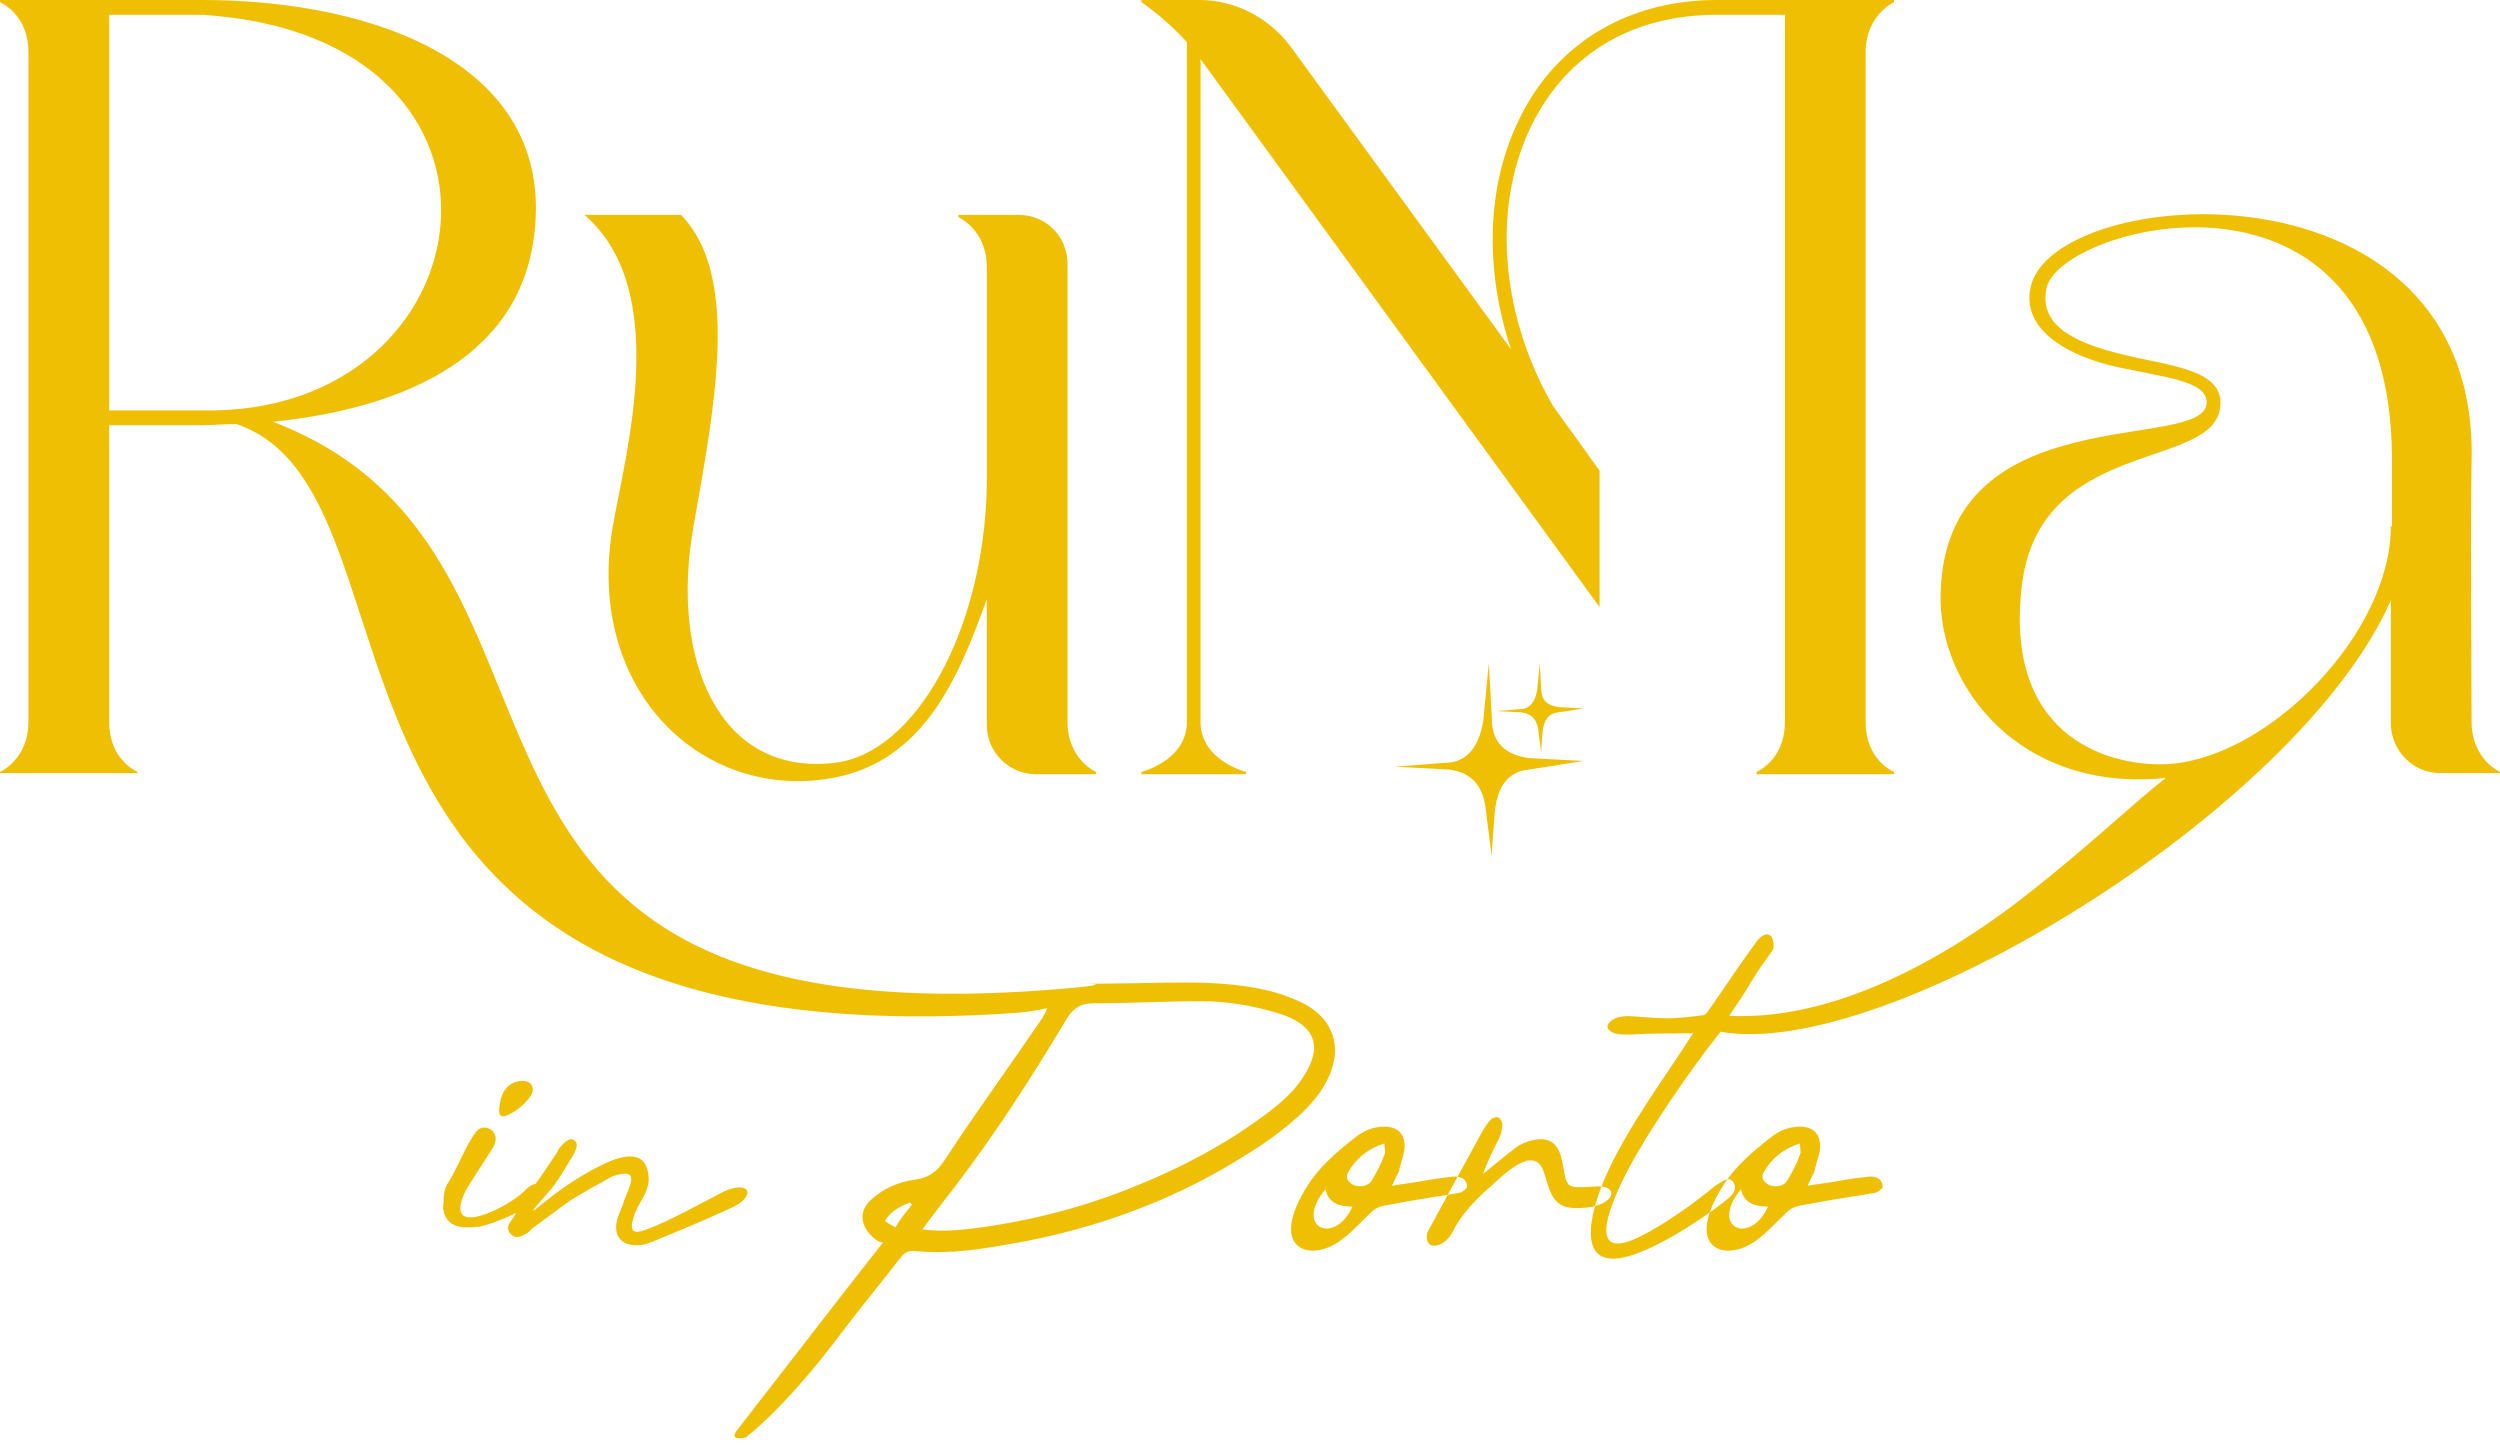 <?xml version="1.0" encoding="UTF-8"?>
<svg xmlns="http://www.w3.org/2000/svg" width="150" height="87" viewBox="0 0 150 87" fill="none">
  <path fill-rule="evenodd" clip-rule="evenodd" d="M16.37 25.306C22.373 24.692 30.762 22.442 31.991 14.529C33.628 4.024 22.714 0 12.142 0H0V0.136C0 0.136 1.705 0.818 1.705 3.139V43.316C1.705 45.566 0 46.317 0 46.317V46.385H8.254V46.317C8.254 46.317 7.776 46.112 7.367 45.635C6.958 45.225 6.549 44.407 6.549 43.316V25.512H12.143C12.757 25.512 13.439 25.444 14.189 25.444C26.854 29.775 15.003 63.889 60.84 60.783C61.392 60.745 62.047 60.658 62.837 60.492C62.713 60.825 62.587 60.95 62.546 61.075C60.59 63.946 58.548 66.748 56.677 69.608C56.258 70.247 55.763 70.663 54.928 70.774C53.889 70.912 52.984 71.323 52.264 71.981C51.483 72.697 51.61 73.631 52.514 74.353C52.652 74.463 52.764 74.519 52.972 74.561C51.89 75.936 50.935 77.153 49.976 78.391C48.063 80.858 46.143 83.343 44.232 85.8C43.681 86.508 44.731 86.262 44.754 86.243C46.828 84.571 48.91 82.075 50.517 79.931C51.656 78.412 52.863 76.987 54.014 75.477C54.195 75.239 54.429 75.022 54.846 75.06C57.052 75.271 59.048 74.925 61.048 74.561C65.666 73.719 70.002 72.155 73.91 69.816C75.496 68.867 77.088 67.832 78.406 66.486C79.044 65.833 79.599 65.053 79.904 64.156C80.475 62.472 79.787 60.935 78.031 60.118C77.371 59.811 76.661 59.561 75.991 59.41C73.331 58.812 70.71 58.953 68.083 58.993C59.983 59.119 70.034 58.826 63.213 59.369C21.873 62.649 37.619 33.389 16.372 25.308L16.37 25.306ZM55.343 73.768C55.968 72.894 56.599 72.101 57.175 71.353C59.68 68.103 61.855 64.704 63.96 61.197C64.353 60.542 64.792 60.197 65.583 60.197C67.79 60.197 69.954 60.073 72.076 60.073C73.576 60.073 75.117 60.32 76.655 60.781C76.781 60.818 76.943 60.874 77.03 60.906C78.733 61.539 79.215 62.562 78.57 63.944C78.051 65.059 77.236 65.857 76.323 66.567C73.7 68.604 70.793 70.12 67.665 71.353C64.674 72.533 61.466 73.336 58.216 73.726C57.303 73.835 56.427 73.892 55.345 73.768H55.343ZM54.719 72.269C54.386 72.686 54.012 73.144 53.72 73.643C53.429 73.477 53.304 73.394 53.096 73.268C53.429 72.644 54.012 72.393 54.596 72.143C54.638 72.185 54.678 72.226 54.721 72.268L54.719 72.269ZM83.523 71.145C83.689 70.77 83.815 70.52 83.941 70.271C84.023 69.772 84.26 69.271 84.273 68.856C84.302 67.94 83.775 67.535 82.858 67.607C82.193 67.659 81.722 67.924 81.276 68.273C80.181 69.131 79.151 70.02 78.445 71.145C76.406 74.391 77.949 75.399 79.445 74.933C80.487 74.608 81.092 73.876 82.233 72.769C82.467 72.542 82.695 72.408 82.982 72.353C83.984 72.159 85.015 71.977 86.063 71.811C86.598 71.727 87.056 71.664 87.602 71.561C87.725 71.539 88.007 71.31 88.018 71.228C88.047 71.018 87.9 70.757 87.727 70.687C87.483 70.591 87.393 70.573 87.103 70.604C86.599 70.656 85.853 70.763 85.397 70.854C84.812 70.97 84.189 71.02 83.523 71.145ZM79.528 71.353C79.694 72.144 80.277 72.394 81.151 72.394C80.069 74.766 77.613 73.642 79.528 71.353ZM83.065 68.606C83.065 68.939 83.149 69.189 83.065 69.272C82.899 69.772 82.604 70.325 82.316 70.812C82.06 71.245 81.382 71.286 81.026 70.978C80.755 70.744 80.779 70.521 80.902 70.312C81.362 69.523 82.026 68.938 83.066 68.605L83.065 68.606ZM94.345 72.478C96.882 72.614 97.344 71.082 95.76 71.187C95.469 71.207 95.135 71.218 94.886 71.229C94.219 71.259 94.017 71.144 93.887 70.521C93.808 70.146 93.766 69.729 93.638 69.315C93.392 68.524 92.855 68.225 92.015 68.399C91.647 68.475 91.244 68.633 90.891 68.898C90.411 69.258 89.924 69.679 89.392 70.105C89.3 70.178 89.142 70.313 88.976 70.438C89.267 69.647 89.617 68.948 89.974 68.232C90.074 68.031 90.116 67.773 90.14 67.524C90.157 67.353 90.057 67.148 89.932 67.066C89.807 66.983 89.557 67.066 89.474 67.148C89.266 67.356 89.067 67.653 88.933 67.898C87.902 69.775 86.871 71.673 85.853 73.559C85.746 73.755 85.602 73.933 85.602 74.183C85.602 75.14 86.743 74.753 87.143 73.933C87.616 72.963 88.453 72.042 89.391 71.227C90.036 70.667 91.984 68.607 92.596 70.228C92.945 71.154 93.012 72.405 94.344 72.475L94.345 72.478ZM97.801 62.072C99.338 61.982 99.757 62.03 101.587 61.989C100.047 64.445 97.562 67.696 96.259 70.771C95.481 72.608 94.304 76.558 98.05 75.267C100.215 74.52 103.042 72.475 103.753 71.853C104.041 71.601 104.225 71.261 104.003 70.937C103.768 70.594 103.511 70.784 103.17 70.979C102.927 71.117 102.738 71.29 102.505 71.478C101.196 72.539 99.164 73.909 97.968 74.392C95.252 75.49 96.623 72.219 97.635 70.271C98.827 67.975 101.317 64.316 103.232 61.903C113.124 63.704 137.936 48.587 143.451 36.015V43.518C143.519 45.087 144.815 46.383 146.384 46.383H150V46.314C150 46.314 148.295 45.564 148.295 43.313C148.295 43.313 148.227 30.831 148.295 27.692C148.772 9.071 123.124 10.98 121.828 17.256C121.282 19.849 124.215 21.417 127.08 22.03C129.876 22.644 132.4 22.849 132.4 24.144C132.4 27.214 116.78 23.667 116.439 35.536C116.236 41.221 121.271 47.576 129.943 46.676C128.013 48.183 125.509 50.61 121.766 53.561C115.878 58.203 109.431 61.243 103.753 60.945C105.376 58.573 104.817 59.172 106.042 57.449C106.149 57.297 106.396 57.035 106.416 56.824C106.437 56.618 106.366 56.253 106.25 56.158C105.908 55.879 105.552 56.273 105.334 56.575C103.802 58.692 103.99 58.524 102.463 60.695C102.409 60.771 102.338 60.861 102.255 60.903C100.339 61.153 99.924 61.139 98.093 60.986C96.929 60.89 96.623 61.228 96.47 61.485C96.374 61.644 96.504 62.143 97.802 62.068L97.801 62.072ZM108.457 71.146C108.623 70.771 108.748 70.521 108.873 70.272C108.956 69.773 109.193 69.272 109.206 68.857C109.234 67.941 108.707 67.536 107.79 67.608C107.125 67.66 106.654 67.925 106.209 68.274C105.115 69.132 104.085 70.021 103.379 71.146C101.339 74.392 102.882 75.4 104.378 74.934C105.42 74.609 106.025 73.877 107.168 72.77C107.401 72.543 107.628 72.409 107.917 72.354C108.918 72.16 109.949 71.978 110.997 71.813C111.533 71.728 111.992 71.665 112.536 71.562C112.659 71.54 112.941 71.311 112.954 71.229C112.983 71.019 112.835 70.758 112.661 70.688C112.417 70.592 112.327 70.575 112.037 70.605C111.534 70.658 110.787 70.764 110.331 70.855C109.748 70.971 109.124 71.021 108.458 71.146H108.457ZM104.461 71.355C104.627 72.146 105.21 72.395 106.084 72.395C105.002 74.767 102.547 73.643 104.461 71.355ZM107.999 68.607C107.999 68.94 108.083 69.19 107.999 69.273C107.833 69.773 107.537 70.326 107.249 70.813C106.994 71.246 106.315 71.287 105.959 70.979C105.689 70.745 105.713 70.522 105.835 70.313C106.296 69.524 106.96 68.939 108 68.606L107.999 68.607ZM143.518 31.582H143.45C143.45 37.995 136.152 45.429 130.149 45.839C126.943 46.044 120.326 44.543 121.281 35.403C122.168 26.126 132.945 28.308 133.218 24.352C133.423 22.17 130.216 21.965 127.42 21.283C124.896 20.669 122.304 19.715 122.782 17.327C123.464 13.508 143.45 8.187 143.518 27.491V31.583V31.582ZM113.641 0.136V0H103C97.476 0 93.041 2.796 90.927 7.64C89.154 11.596 89.154 16.44 90.654 20.941L77.49 2.865C76.194 1.091 74.146 0 71.964 0H68.485V0.136C68.485 0.136 69.849 1.023 71.213 2.524V43.314C71.213 45.633 68.485 46.315 68.485 46.315V46.452H74.761V46.315C74.761 46.315 72.033 45.633 72.033 43.314V3.547L95.975 36.426V28.24L93.179 24.352C90.178 19.168 89.496 12.893 91.678 7.981C93.724 3.411 97.75 0.887 103.001 0.887H107.094V43.314C107.094 45.633 105.389 46.315 105.389 46.315V46.452H113.642V46.315C113.642 46.315 111.937 45.633 111.937 43.314V3.137C111.937 0.887 113.642 0.135 113.642 0.135L113.641 0.136ZM41.609 31.582C42.905 24.284 44.406 16.508 40.859 12.892H35.062C40.315 17.393 37.517 27.216 36.767 31.582C35.062 41.473 42.224 48.157 50.068 46.657C55.321 45.633 57.435 40.926 59.208 35.947V43.519C59.208 45.088 60.504 46.452 62.141 46.452H65.757V46.315C65.757 46.315 64.052 45.565 64.052 43.314V15.825C64.052 14.188 62.756 12.892 61.119 12.892H57.504V13.028C57.504 13.028 59.209 13.778 59.209 16.03V29.059C59.073 37.79 54.913 45.225 50.069 45.77C43.18 46.588 40.178 39.631 41.611 31.582H41.609ZM12.142 24.625H6.548V0.888H12.142C32.878 2.184 29.535 24.966 12.142 24.625Z" fill="#EFBF04"></path>
  <path d="M32.301 72.071C33.179 71.612 32.492 70.352 31.46 71.459C30.658 72.338 26.419 74.553 27.947 71.422C28.444 70.582 28.978 69.818 29.475 69.015C30.277 67.945 29.055 67.258 28.558 67.908C27.909 68.787 27.489 70.009 26.916 70.925C26.649 71.268 26.61 71.765 26.61 72.186C26.495 72.835 26.877 73.484 27.565 73.598C27.947 73.675 28.405 73.637 28.787 73.598C30.048 73.293 31.193 72.682 32.301 72.071ZM31.384 64.851C30.506 64.851 30.085 65.539 30.009 66.15C29.818 67.105 30.085 67.144 30.811 66.723C31.308 66.418 31.843 65.883 31.957 65.501C32.033 65.158 31.804 64.852 31.384 64.852V64.851ZM38.832 73.751C37.801 74.171 37.763 73.713 38.106 72.757C38.449 71.993 39.022 71.344 38.908 70.542C38.756 68.862 37.19 69.357 36.12 69.893C34.859 70.504 33.561 71.382 32.453 72.299C31.192 73.369 32.95 71.535 33.217 71.153C33.599 70.656 33.904 70.084 34.248 69.549C34.63 68.938 34.706 68.594 34.477 68.442C34.248 68.213 33.904 68.442 33.523 68.939C33.446 69.13 33.369 69.245 33.255 69.398C32.797 70.086 32.339 70.772 31.843 71.423C31.46 72.033 31.079 72.645 30.658 73.256C30.467 73.486 30.391 73.79 30.658 74.059C30.964 74.365 31.268 74.174 31.498 74.059C31.689 73.983 31.804 73.829 31.919 73.716C32.721 73.143 33.446 72.57 34.21 72.034C35.013 71.537 35.89 71.041 36.732 70.583C38.336 70.048 37.915 70.888 37.457 71.996C37.342 72.454 37.114 72.798 36.999 73.295C36.884 73.944 37.075 74.365 37.533 74.593C38.03 74.784 38.564 74.746 39.099 74.517C40.703 73.868 42.346 73.18 43.912 72.454C45.402 71.766 45.02 70.774 43.416 71.499C42.079 72.187 40.169 73.256 38.832 73.753V73.751Z" fill="#EFBF04"></path>
  <path fill-rule="evenodd" clip-rule="evenodd" d="M89.512 43.08C89.494 44.435 90.184 45.276 91.746 45.486L95.01 45.657L91.746 46.173C90.437 46.285 89.832 47.243 89.683 48.75L89.496 51.327L89.167 48.75C89.049 47.327 88.435 46.352 86.934 46.173L83.669 46.002L83.688 46.003L86.63 45.771C87.832 45.797 88.702 45.033 88.996 43.253L89.33 39.8L89.511 43.081L89.512 43.08Z" fill="#EFBF04"></path>
  <path fill-rule="evenodd" clip-rule="evenodd" d="M92.472 41.314C92.464 41.939 92.782 42.328 93.503 42.424L95.01 42.504L93.503 42.742C92.899 42.793 92.621 43.235 92.551 43.931L92.465 45.12L92.314 43.931C92.259 43.273 91.976 42.823 91.283 42.742L89.775 42.662H89.783L91.141 42.555C91.695 42.568 92.098 42.214 92.233 41.393L92.388 39.8L92.472 41.314Z" fill="#EFBF04"></path>
</svg>
